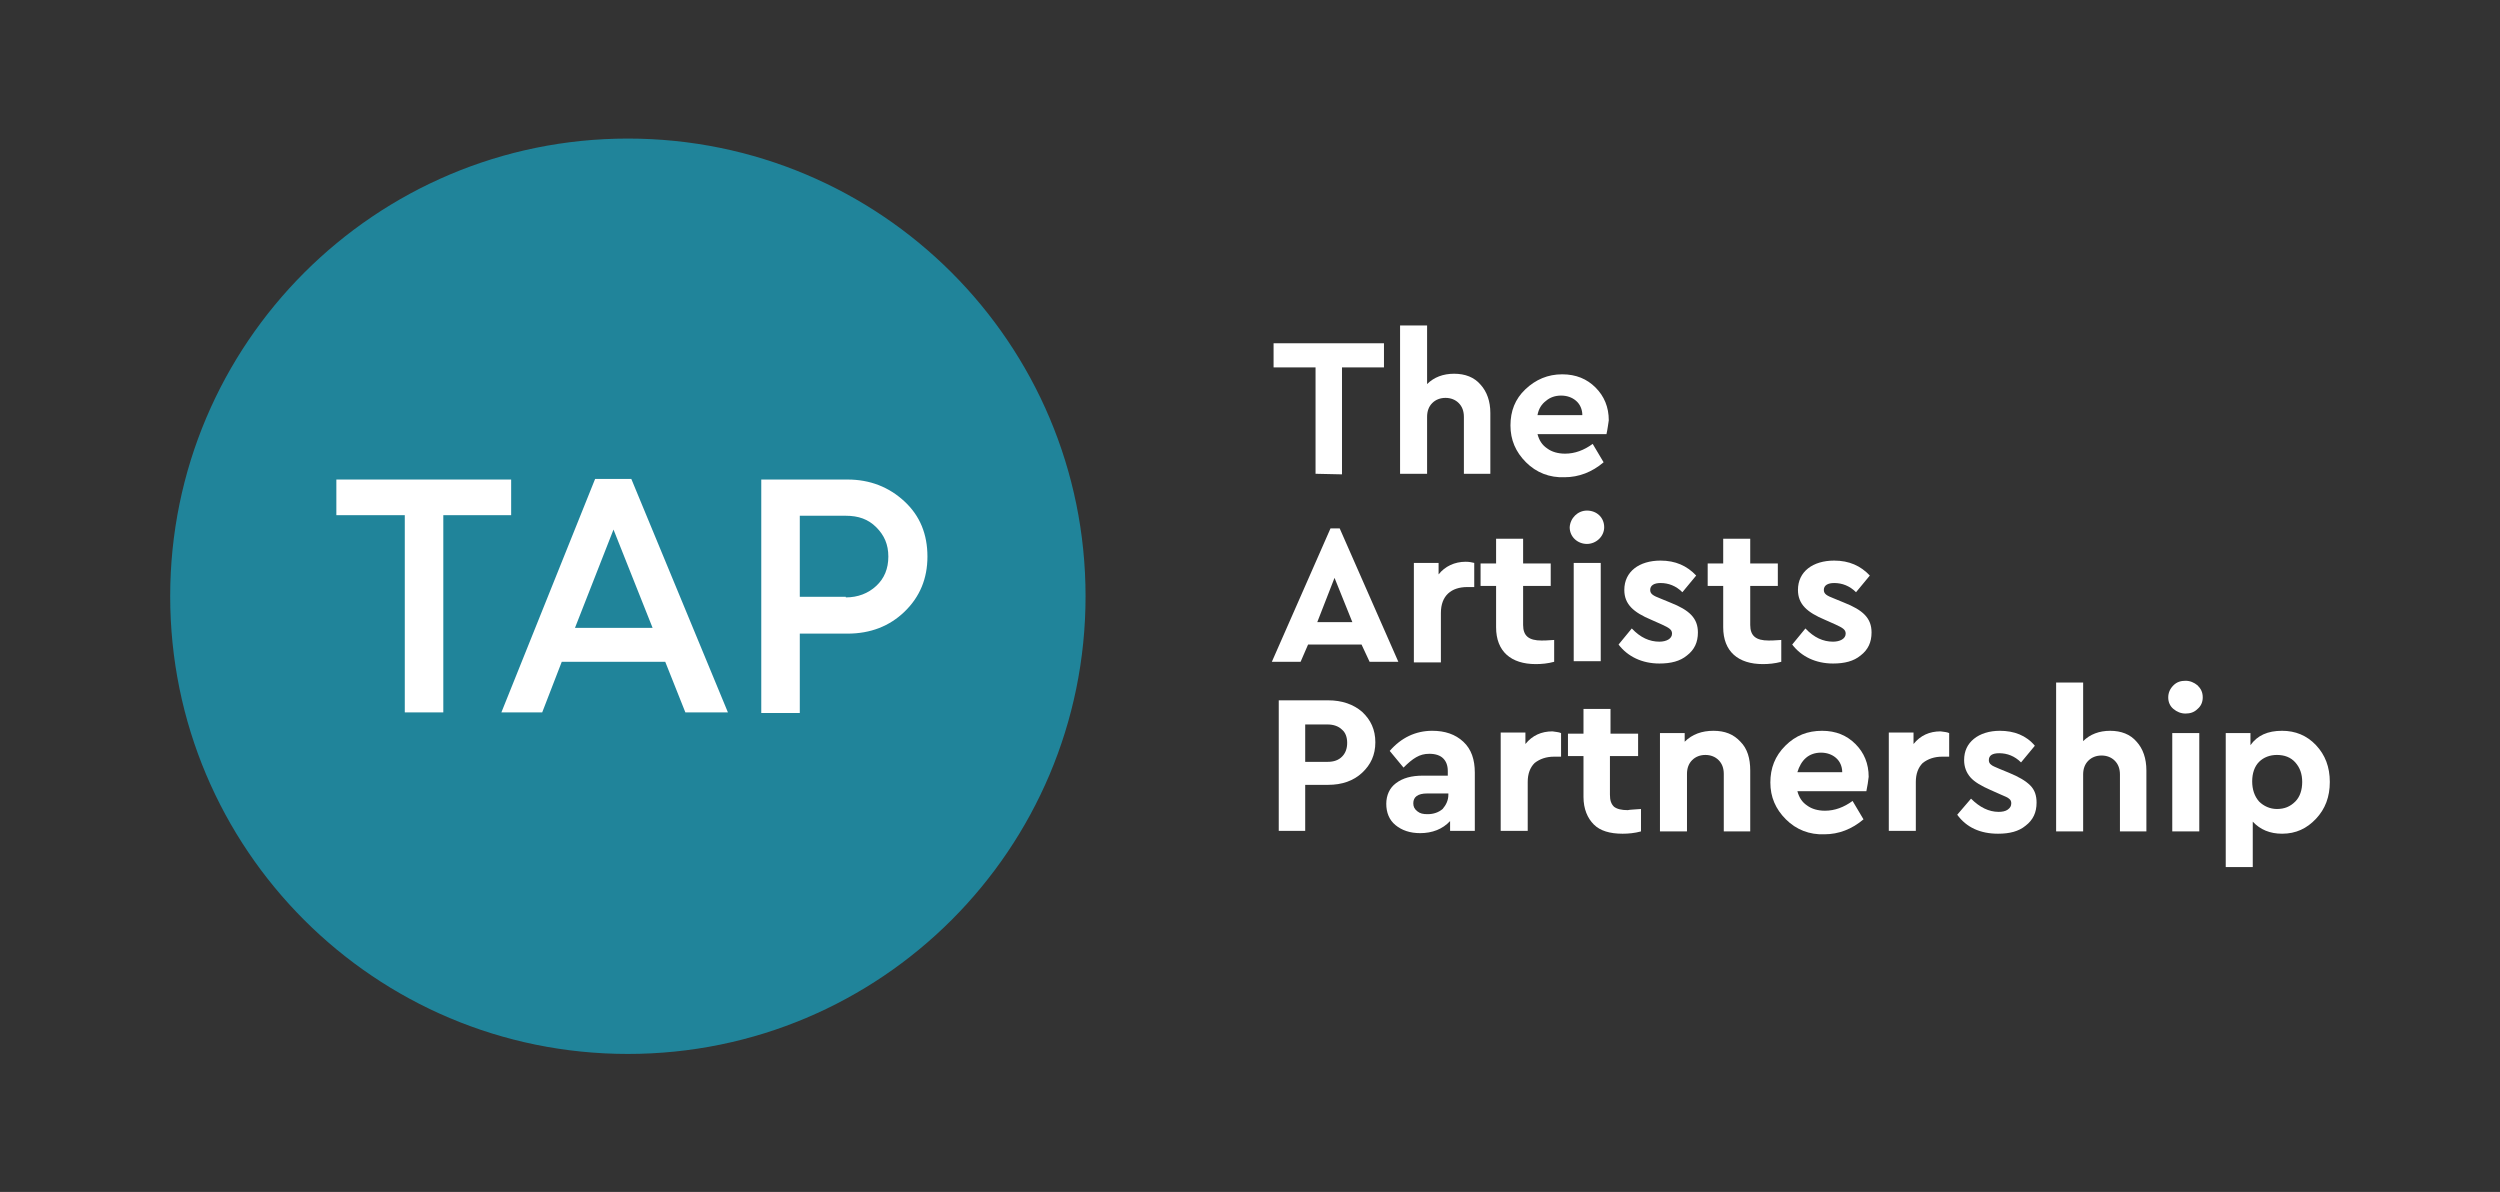 <?xml version="1.0" encoding="utf-8"?>
<!-- Generator: Adobe Illustrator 25.2.3, SVG Export Plug-In . SVG Version: 6.00 Build 0)  -->
<svg version="1.1" id="Layer_1" xmlns="http://www.w3.org/2000/svg" xmlns:xlink="http://www.w3.org/1999/xlink" x="0px" y="0px"
	 viewBox="0 0 434.8 207.3" style="enable-background:new 0 0 434.8 207.3;" xml:space="preserve">
<rect x="0" y="0" width="434.8" height="207.3" fill="#333333" stroke="none"/>
<style type="text/css">
	.st0{fill:#20849A;}
	.st1{fill:#FFFFFF;}
</style>
<g id="Presentation">
	<g>
		<path class="st0" d="M109.2,24.1c-43.9,0-79.6,35.6-79.6,79.6s35.6,79.6,79.6,79.6s79.6-35.6,79.6-79.6S153.2,24.1,109.2,24.1z"/>
	</g>
	<g>
		<path class="st1" d="M88.9,83.4l0,6.2H77.1v34.3h-6.7V89.6H58.5v-6.2H88.9z"/>
		<path class="st1" d="M119.2,123.9l-3.5-8.8H97.7l-3.4,8.8h-7.1l16.3-40.6h6.3l16.8,40.6H119.2z M106.7,92.1l-6.7,17.1h13.5
			L106.7,92.1z"/>
		<path class="st1" d="M147.4,83.4c3.9,0,7.2,1.3,9.9,3.8s4,5.7,4,9.6c0,3.8-1.3,7-4,9.6c-2.6,2.5-5.9,3.8-9.9,3.8h-8.3v13.8h-6.7
			V83.4H147.4z M147.1,103.9c2.1,0,3.9-0.7,5.3-2c1.4-1.3,2.1-3,2.1-5.1s-0.7-3.7-2.1-5.1s-3.1-2-5.3-2h-8v14.1H147.1z"/>
	</g>
	<g>
		<g>
			<g>
				<g>
					<path class="st1" d="M228.8,82.4V63.9h-7.3v-4.2h19.2v4.2h-7.3v18.6L228.8,82.4L228.8,82.4z"/>
				</g>
				<g>
					<path class="st1" d="M259.2,71.8v10.6h-4.6v-9.9c0-1-0.3-1.8-0.9-2.4c-0.6-0.6-1.4-0.9-2.3-0.9c-0.9,0-1.7,0.3-2.3,0.9
						c-0.6,0.6-0.9,1.4-0.9,2.4v9.9h-4.7V56.6h4.7v10.2c1.2-1.2,2.8-1.8,4.7-1.8c1.9,0,3.5,0.6,4.6,1.9
						C258.6,68.1,259.2,69.8,259.2,71.8z"/>
				</g>
				<g>
					<path class="st1" d="M279.4,75.5h-12c0.3,1.1,0.8,1.9,1.7,2.5c0.8,0.6,1.9,0.9,3.1,0.9c1.7,0,3.3-0.6,4.8-1.7l1.9,3.2
						c-2,1.7-4.3,2.6-6.8,2.6c-2.6,0.1-4.9-0.8-6.7-2.6c-1.8-1.8-2.7-3.9-2.7-6.4c0-2.5,0.8-4.6,2.6-6.3s3.9-2.6,6.4-2.6
						c2.4,0,4.3,0.8,5.8,2.3s2.3,3.4,2.3,5.7C279.7,73.7,279.6,74.6,279.4,75.5z M267.4,72.2h7.8c0-1-0.4-1.9-1.1-2.5
						c-0.7-0.6-1.6-0.9-2.6-0.9c-1,0-1.9,0.3-2.6,0.9C268.1,70.3,267.6,71.1,267.4,72.2z"/>
				</g>
			</g>
		</g>
		<g>
			<g>
				<path class="st1" d="M222.4,144.6v-22.8h8.6c2.4,0,4.4,0.7,5.9,2c1.5,1.4,2.3,3.1,2.3,5.3c0,2.2-0.8,3.9-2.3,5.3
					s-3.5,2.1-5.9,2.1H227v8H222.4z M227,132.5h3.9c1.1,0,1.9-0.3,2.5-0.9s0.9-1.4,0.9-2.4c0-1-0.3-1.8-0.9-2.3
					c-0.6-0.6-1.5-0.9-2.5-0.9H227V132.5z"/>
			</g>
			<g>
				<path class="st1" d="M256.5,134.4v10.1h-4.3v-1.7c-1.3,1.4-3.1,2.1-5.2,2.1c-1.8,0-3.2-0.5-4.3-1.4c-1.1-0.9-1.6-2.2-1.6-3.7
					c0-1.5,0.6-2.8,1.7-3.6c1.2-0.9,2.7-1.3,4.7-1.3h4.3v-0.8c0-1-0.3-1.7-0.8-2.2c-0.5-0.5-1.3-0.8-2.4-0.8c-0.9,0-1.6,0.2-2.3,0.6
					c-0.7,0.4-1.4,1-2.2,1.8l-2.4-2.9c2-2.3,4.5-3.5,7.4-3.5c2.2,0,4,0.6,5.4,1.9C255.9,130.3,256.5,132.1,256.5,134.4z
					 M251.9,138.2V138h-3.7c-1.6,0-2.4,0.6-2.4,1.7c0,0.6,0.2,1,0.7,1.4s1,0.5,1.8,0.5c1,0,1.9-0.3,2.6-0.9
					C251.5,140,251.9,139.2,251.9,138.2z"/>
			</g>
			<g>
				<path class="st1" d="M271.5,127.5v4.1h-1.2c-1.4,0-2.5,0.4-3.4,1.1c-0.8,0.8-1.2,1.9-1.2,3.3v8.5H261v-17.1h4.3v2
					c1.2-1.5,2.8-2.2,4.7-2.2C270.5,127.3,271.1,127.3,271.5,127.5z"/>
			</g>
			<g>
				<path class="st1" d="M285.4,140.7v3.9c-1.1,0.3-2.2,0.4-3.2,0.4c-2.2,0-3.9-0.5-5-1.6s-1.8-2.7-1.8-4.8v-7.1h-2.7v-3.9h2.7v-4.3
					h4.7v4.3h4.8v3.9H280v6.7c0,1,0.2,1.6,0.7,2.1c0.5,0.4,1.3,0.6,2.4,0.6C283.5,140.8,284.3,140.8,285.4,140.7z"/>
			</g>
			<g>
				<path class="st1" d="M304.4,134v10.6h-4.6v-10c0-1-0.3-1.8-0.9-2.4s-1.4-0.9-2.3-0.9s-1.7,0.3-2.3,0.9s-0.9,1.4-0.9,2.4v10h-4.7
					v-17.1h4.3v1.5c1.3-1.3,3-1.9,5-1.9c2,0,3.5,0.6,4.7,1.9C303.9,130.2,304.4,131.9,304.4,134z"/>
			</g>
			<g>
				<path class="st1" d="M324.6,137.6h-12c0.3,1.1,0.8,1.9,1.7,2.5c0.8,0.6,1.9,0.9,3.1,0.9c1.7,0,3.3-0.6,4.8-1.7l1.9,3.2
					c-2,1.7-4.3,2.6-6.8,2.6c-2.6,0.1-4.9-0.8-6.7-2.6c-1.8-1.8-2.7-3.9-2.7-6.4c0-2.5,0.8-4.6,2.6-6.4c1.8-1.8,3.9-2.6,6.4-2.6
					c2.4,0,4.3,0.8,5.8,2.3c1.5,1.5,2.3,3.4,2.3,5.7C324.9,135.9,324.8,136.7,324.6,137.6z M312.6,134.3h7.8c0-1-0.4-1.9-1.1-2.5
					c-0.7-0.6-1.6-0.9-2.6-0.9c-1,0-1.9,0.3-2.6,0.9C313.4,132.4,312.9,133.3,312.6,134.3z"/>
			</g>
			<g>
				<path class="st1" d="M339,127.5v4.1h-1.2c-1.4,0-2.5,0.4-3.4,1.1c-0.8,0.8-1.2,1.9-1.2,3.3v8.5h-4.7v-17.1h4.3v2
					c1.2-1.5,2.8-2.2,4.7-2.2C338.1,127.3,338.6,127.3,339,127.5z"/>
			</g>
			<g>
				<path class="st1" d="M340.4,141.7l2.4-2.8c1.5,1.5,3.1,2.3,4.8,2.3c0.6,0,1.2-0.1,1.6-0.4s0.6-0.6,0.6-1.1
					c0-0.3-0.1-0.6-0.4-0.8c-0.2-0.2-0.7-0.4-1.4-0.7l-1.8-0.8c-1.6-0.7-2.8-1.4-3.5-2.2c-0.7-0.8-1.1-1.8-1.1-3
					c0-1.6,0.6-2.8,1.7-3.7s2.7-1.4,4.5-1.4c2.5,0,4.6,0.8,6.1,2.6l-2.4,2.9c-1.1-1.1-2.4-1.6-3.8-1.6c-1.2,0-1.8,0.4-1.8,1.2
					c0,0.3,0.1,0.6,0.4,0.8c0.2,0.2,0.7,0.4,1.4,0.7l1.7,0.7c1.7,0.7,2.9,1.4,3.7,2.2c0.8,0.8,1.1,1.8,1.1,3c0,1.7-0.6,3-1.9,4
					c-1.2,1-2.8,1.4-4.8,1.4C344.4,145,342,143.9,340.4,141.7z"/>
			</g>
			<g>
				<path class="st1" d="M373.3,134v10.6h-4.6v-9.9c0-1-0.3-1.8-0.9-2.4s-1.4-0.9-2.3-0.9s-1.7,0.3-2.3,0.9
					c-0.6,0.6-0.9,1.4-0.9,2.4v9.9h-4.7v-25.9h4.7v10.2c1.2-1.2,2.8-1.8,4.7-1.8c1.9,0,3.5,0.6,4.6,1.9
					C372.7,130.2,373.3,131.9,373.3,134z"/>
			</g>
			<g>
				<path class="st1" d="M377.1,121.3c0-0.8,0.3-1.5,0.9-2.1c0.6-0.6,1.3-0.8,2.1-0.8c0.8,0,1.5,0.3,2.1,0.8
					c0.6,0.6,0.9,1.2,0.9,2.1c0,0.8-0.3,1.5-0.9,2c-0.6,0.6-1.3,0.8-2.1,0.8s-1.5-0.3-2.1-0.8C377.4,122.8,377.1,122.1,377.1,121.3z
					 M377.8,144.6v-17.1h4.7v17.1H377.8z"/>
			</g>
			<g>
				<path class="st1" d="M402.8,129.6c1.6,1.7,2.4,3.8,2.4,6.4s-0.8,4.7-2.4,6.4c-1.6,1.7-3.5,2.6-5.9,2.6c-2.1,0-3.8-0.7-5.1-2.1
					v7.9h-4.7v-23.3h4.3v2.1c1.2-1.7,3-2.5,5.5-2.5C399.2,127.1,401.2,127.9,402.8,129.6z M400.4,136c0-1.4-0.4-2.5-1.2-3.4
					c-0.8-0.9-1.9-1.3-3.2-1.3c-1.2,0-2.3,0.4-3.1,1.2s-1.2,2-1.2,3.4s0.4,2.6,1.2,3.5c0.8,0.8,1.9,1.3,3.1,1.3
					c1.3,0,2.3-0.4,3.2-1.3C400,138.6,400.4,137.4,400.4,136z"/>
			</g>
		</g>
		<g>
			<path class="st1" d="M236.8,112.1h-9.3l-1.3,3h-5l10.2-23.2h1.6l10.2,23.2h-5L236.8,112.1z M232.1,100.5l-3,7.7h6.1L232.1,100.5z
				"/>
			<path class="st1" d="M256.4,102.1h-1.2c-2.8,0-4.6,1.5-4.6,4.5v8.6h-4.7V97.9h4.3v2c1.1-1.4,2.8-2.2,4.7-2.2
				c0.6,0,1.1,0.1,1.5,0.2V102.1z"/>
			<path class="st1" d="M270.3,115.1c-1.1,0.3-2.2,0.4-3.2,0.4c-4.3,0-6.9-2.2-6.9-6.4v-7.2h-2.7v-3.9h2.7v-4.3h4.7v4.3h4.8v3.9
				h-4.8v6.8c0,1.9,1,2.7,3.2,2.7c0.3,0,1,0,2.2-0.1L270.3,115.1L270.3,115.1z"/>
			<path class="st1" d="M276,88.8c1.7,0,3,1.2,3,2.9c0,1.6-1.4,2.9-3,2.9s-3-1.2-3-2.9C273.1,90.1,274.4,88.8,276,88.8z M273.7,97.9
				h4.7v17.1h-4.7V97.9z"/>
			<path class="st1" d="M283.8,109.3c1.5,1.6,3.1,2.3,4.8,2.3c1.2,0,2.2-0.5,2.2-1.4c0-0.7-0.5-1-1.8-1.6l-1.8-0.8
				c-3.1-1.3-4.7-2.7-4.7-5.2c0-3.2,2.6-5.1,6.3-5.1c2.6,0,4.6,0.9,6.2,2.6l-2.4,2.9c-1.1-1.1-2.4-1.6-3.8-1.6
				c-1.1,0-1.8,0.4-1.8,1.2c0,0.7,0.5,1,1.8,1.5l1.7,0.7c3.3,1.3,4.8,2.7,4.8,5.2c0,1.7-0.6,3-1.9,4c-1.2,1-2.8,1.4-4.8,1.4
				c-3,0-5.5-1.2-7.1-3.3L283.8,109.3z"/>
			<path class="st1" d="M309.8,115.1c-1.1,0.3-2.2,0.4-3.2,0.4c-4.3,0-6.9-2.2-6.9-6.4v-7.2H297v-3.9h2.7v-4.3h4.7v4.3h4.8v3.9h-4.8
				v6.8c0,1.9,1,2.7,3.2,2.7c0.3,0,1,0,2.2-0.1L309.8,115.1L309.8,115.1z"/>
			<path class="st1" d="M314,109.3c1.5,1.6,3.1,2.3,4.8,2.3c1.2,0,2.2-0.5,2.2-1.4c0-0.7-0.5-1-1.8-1.6l-1.8-0.8
				c-3.1-1.3-4.7-2.7-4.7-5.2c0-3.2,2.6-5.1,6.3-5.1c2.6,0,4.6,0.9,6.2,2.6l-2.4,2.9c-1.1-1.1-2.4-1.6-3.8-1.6
				c-1.1,0-1.8,0.4-1.8,1.2c0,0.7,0.5,1,1.8,1.5l1.7,0.7c3.3,1.3,4.8,2.7,4.8,5.2c0,1.7-0.6,3-1.9,4c-1.2,1-2.8,1.4-4.8,1.4
				c-3,0-5.5-1.2-7.1-3.3L314,109.3z"/>
		</g>
	</g>
</g>
<g id="Notes_and_Guides">
</g>
</svg>
